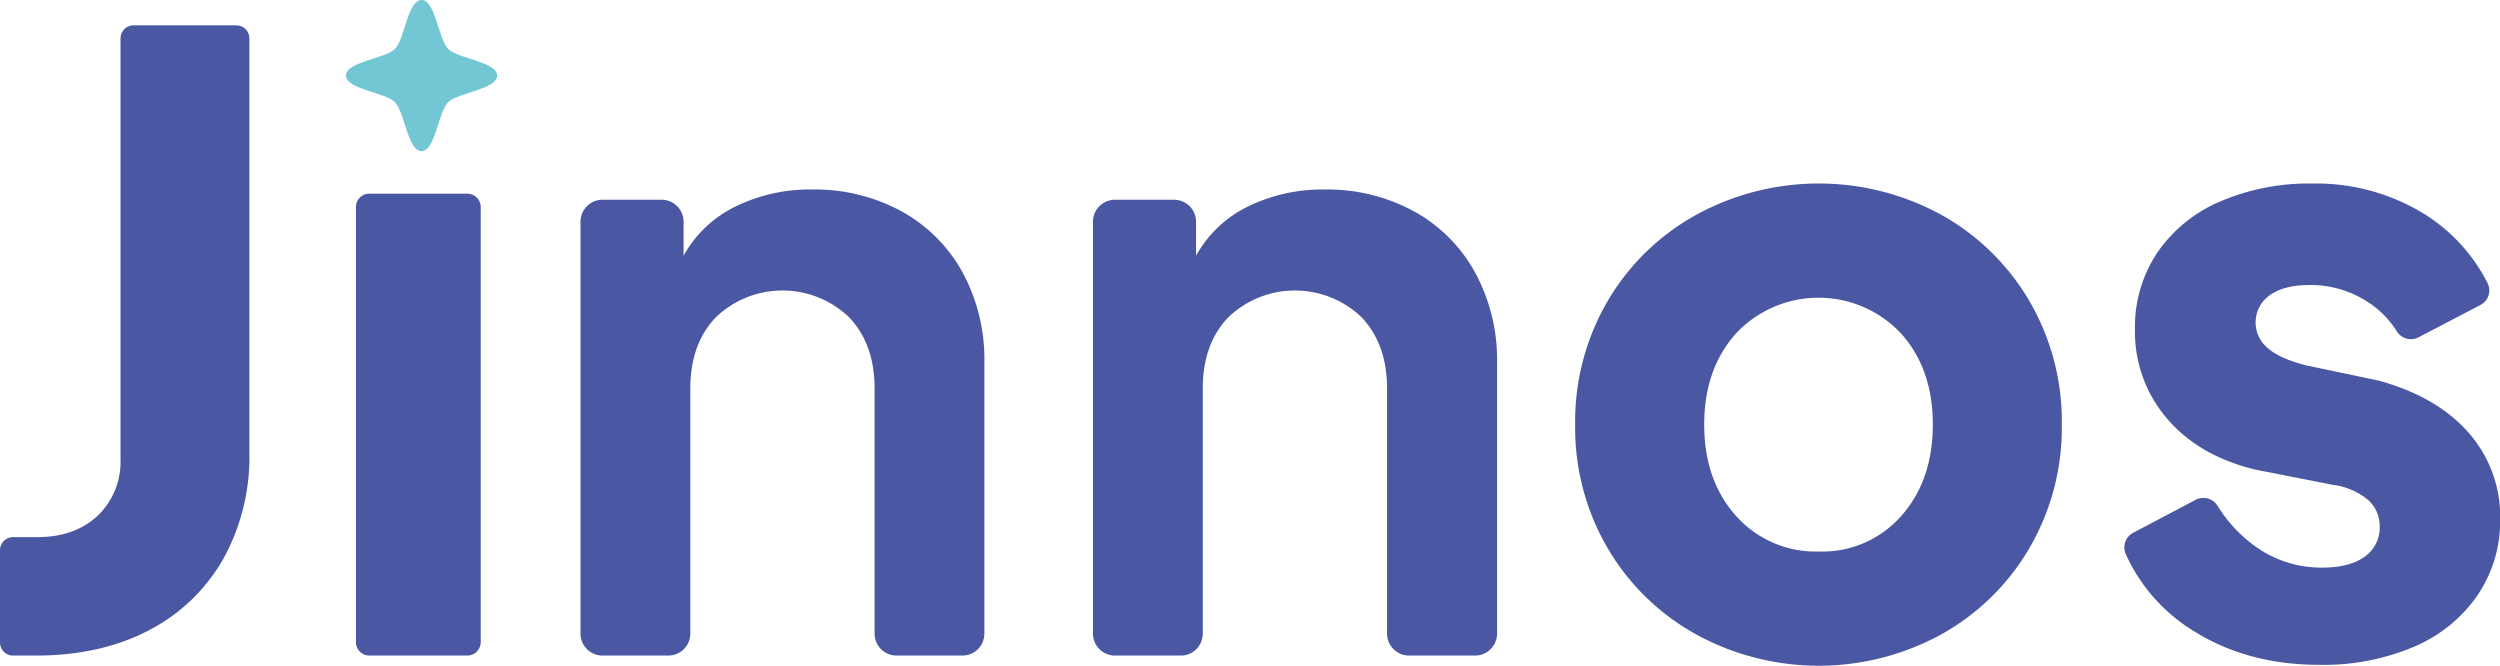 <svg xmlns="http://www.w3.org/2000/svg" viewBox="0 0 469.25 124.95"><defs><style>.cls-1{fill:#4a57a3;}.cls-2{fill:#73c7d4;}</style></defs><g id="Capa_2" data-name="Capa 2"><g id="Tipo_1" data-name="Tipo 1"><path class="cls-1" d="M0,103.27a2.45,2.45,0,0,1,2.45-2.45H7q7,0,11.32-4a14.06,14.06,0,0,0,4.3-10.72V7.21a2.44,2.44,0,0,1,2.44-2.45h19.3a2.45,2.45,0,0,1,2.45,2.45V84.94a39.52,39.52,0,0,1-4.92,20A34,34,0,0,1,28,118.28Q19,123,7,123.05H2.45A2.45,2.45,0,0,1,0,120.6Z"/><path class="cls-1" d="M69.33,36.35H87.72a2.52,2.52,0,0,1,2.51,2.52v81.66a2.52,2.52,0,0,1-2.51,2.52H69.33a2.52,2.52,0,0,1-2.52-2.52V38.87A2.52,2.52,0,0,1,69.33,36.35Z"/><path class="cls-1" d="M318.38,119.08a43.64,43.64,0,0,1-16.63-16.2,44.75,44.75,0,0,1-6.09-23.18,44.75,44.75,0,0,1,6.09-23.18,43.64,43.64,0,0,1,16.63-16.2,47.94,47.94,0,0,1,46,0,43.85,43.85,0,0,1,16.55,16.2A44.84,44.84,0,0,1,387,79.7a44.84,44.84,0,0,1-6.08,23.18,43.85,43.85,0,0,1-16.55,16.2,47.94,47.94,0,0,1-46,0Zm7.49-22.23a20,20,0,0,0,15.53,6.67,19.75,19.75,0,0,0,15.46-6.67q5.92-6.67,5.93-17.15t-6-17.15a21.24,21.24,0,0,0-30.91,0q-6,6.67-6,17.15T325.87,96.85Z"/><path class="cls-1" d="M411.88,118.52A32.76,32.76,0,0,1,399,104a3.1,3.1,0,0,1,1.4-4l11.74-6.19a3.13,3.13,0,0,1,4.1,1.14,26.36,26.36,0,0,0,7.45,7.86,21.07,21.07,0,0,0,12.17,3.73c3.44,0,6.09-.68,8-2.06a6.67,6.67,0,0,0,2.81-5.72,6.57,6.57,0,0,0-2.18-4.92A12.85,12.85,0,0,0,437.87,91l-14.52-2.85q-10.61-2.55-16.62-9.61a25,25,0,0,1-6-16.75,25.11,25.11,0,0,1,4.14-14.29,27,27,0,0,1,11.7-9.61A42.06,42.06,0,0,1,434,34.45a38.75,38.75,0,0,1,20.92,5.64,32.63,32.63,0,0,1,12,13.06,3.07,3.07,0,0,1-1.35,4.1l-11.62,6.07a3.11,3.11,0,0,1-4.09-1.16,17.46,17.46,0,0,0-5.56-5.56,19.49,19.49,0,0,0-10.77-3.1c-3.23,0-5.72.64-7.49,1.91a6.23,6.23,0,0,0-.39,9.92c1.51,1.33,3.92,2.41,7.26,3.26l13.46,2.83a2.1,2.1,0,0,1,.24.06q10.83,3,16.74,9.73a23.82,23.82,0,0,1,5.93,16.27A24.77,24.77,0,0,1,465,111.77a27.42,27.42,0,0,1-11.86,9.61,43.41,43.41,0,0,1-17.8,3.41Q421.95,124.79,411.88,118.52Z"/><path class="cls-1" d="M113.09,37.49h11.08a4.13,4.13,0,0,1,4.14,4.13V48a22.14,22.14,0,0,1,9.67-9.2,31.73,31.73,0,0,1,14.55-3.23,33.94,33.94,0,0,1,16.67,4.09,29,29,0,0,1,11.48,11.48A34.26,34.26,0,0,1,184.77,68v50.92a4.13,4.13,0,0,1-4.13,4.13H168.3a4.13,4.13,0,0,1-4.14-4.13v-46q0-8.34-4.79-13.37a18.06,18.06,0,0,0-25,0q-4.8,5-4.8,13.37v46a4.13,4.13,0,0,1-4.13,4.13H113.09a4.13,4.13,0,0,1-4.13-4.13V41.62A4.13,4.13,0,0,1,113.09,37.49Z"/><path class="cls-1" d="M209.28,37.49h11.09a4.13,4.13,0,0,1,4.13,4.13V48a22.14,22.14,0,0,1,9.67-9.2,31.76,31.76,0,0,1,14.55-3.23,33.94,33.94,0,0,1,16.67,4.09,29,29,0,0,1,11.48,11.48A34.26,34.26,0,0,1,281,68v50.92a4.13,4.13,0,0,1-4.13,4.13H264.49a4.13,4.13,0,0,1-4.14-4.13v-46q0-8.34-4.79-13.37a18.06,18.06,0,0,0-25,0q-4.8,5-4.8,13.37v46a4.12,4.12,0,0,1-4.13,4.13H209.28a4.13,4.13,0,0,1-4.13-4.13V41.62A4.13,4.13,0,0,1,209.28,37.49Z"/><path class="cls-2" d="M84.13,9.19c1.85,1.85,9.19,2.41,9.18,5s-7.33,3.17-9.19,5-2.41,9.18-5,9.18-3.16-7.33-5-9.19-9.18-2.41-9.18-5,7.34-3.16,9.19-5S76.5,0,79.12,0,82.29,7.34,84.13,9.19Z"/></g></g></svg>